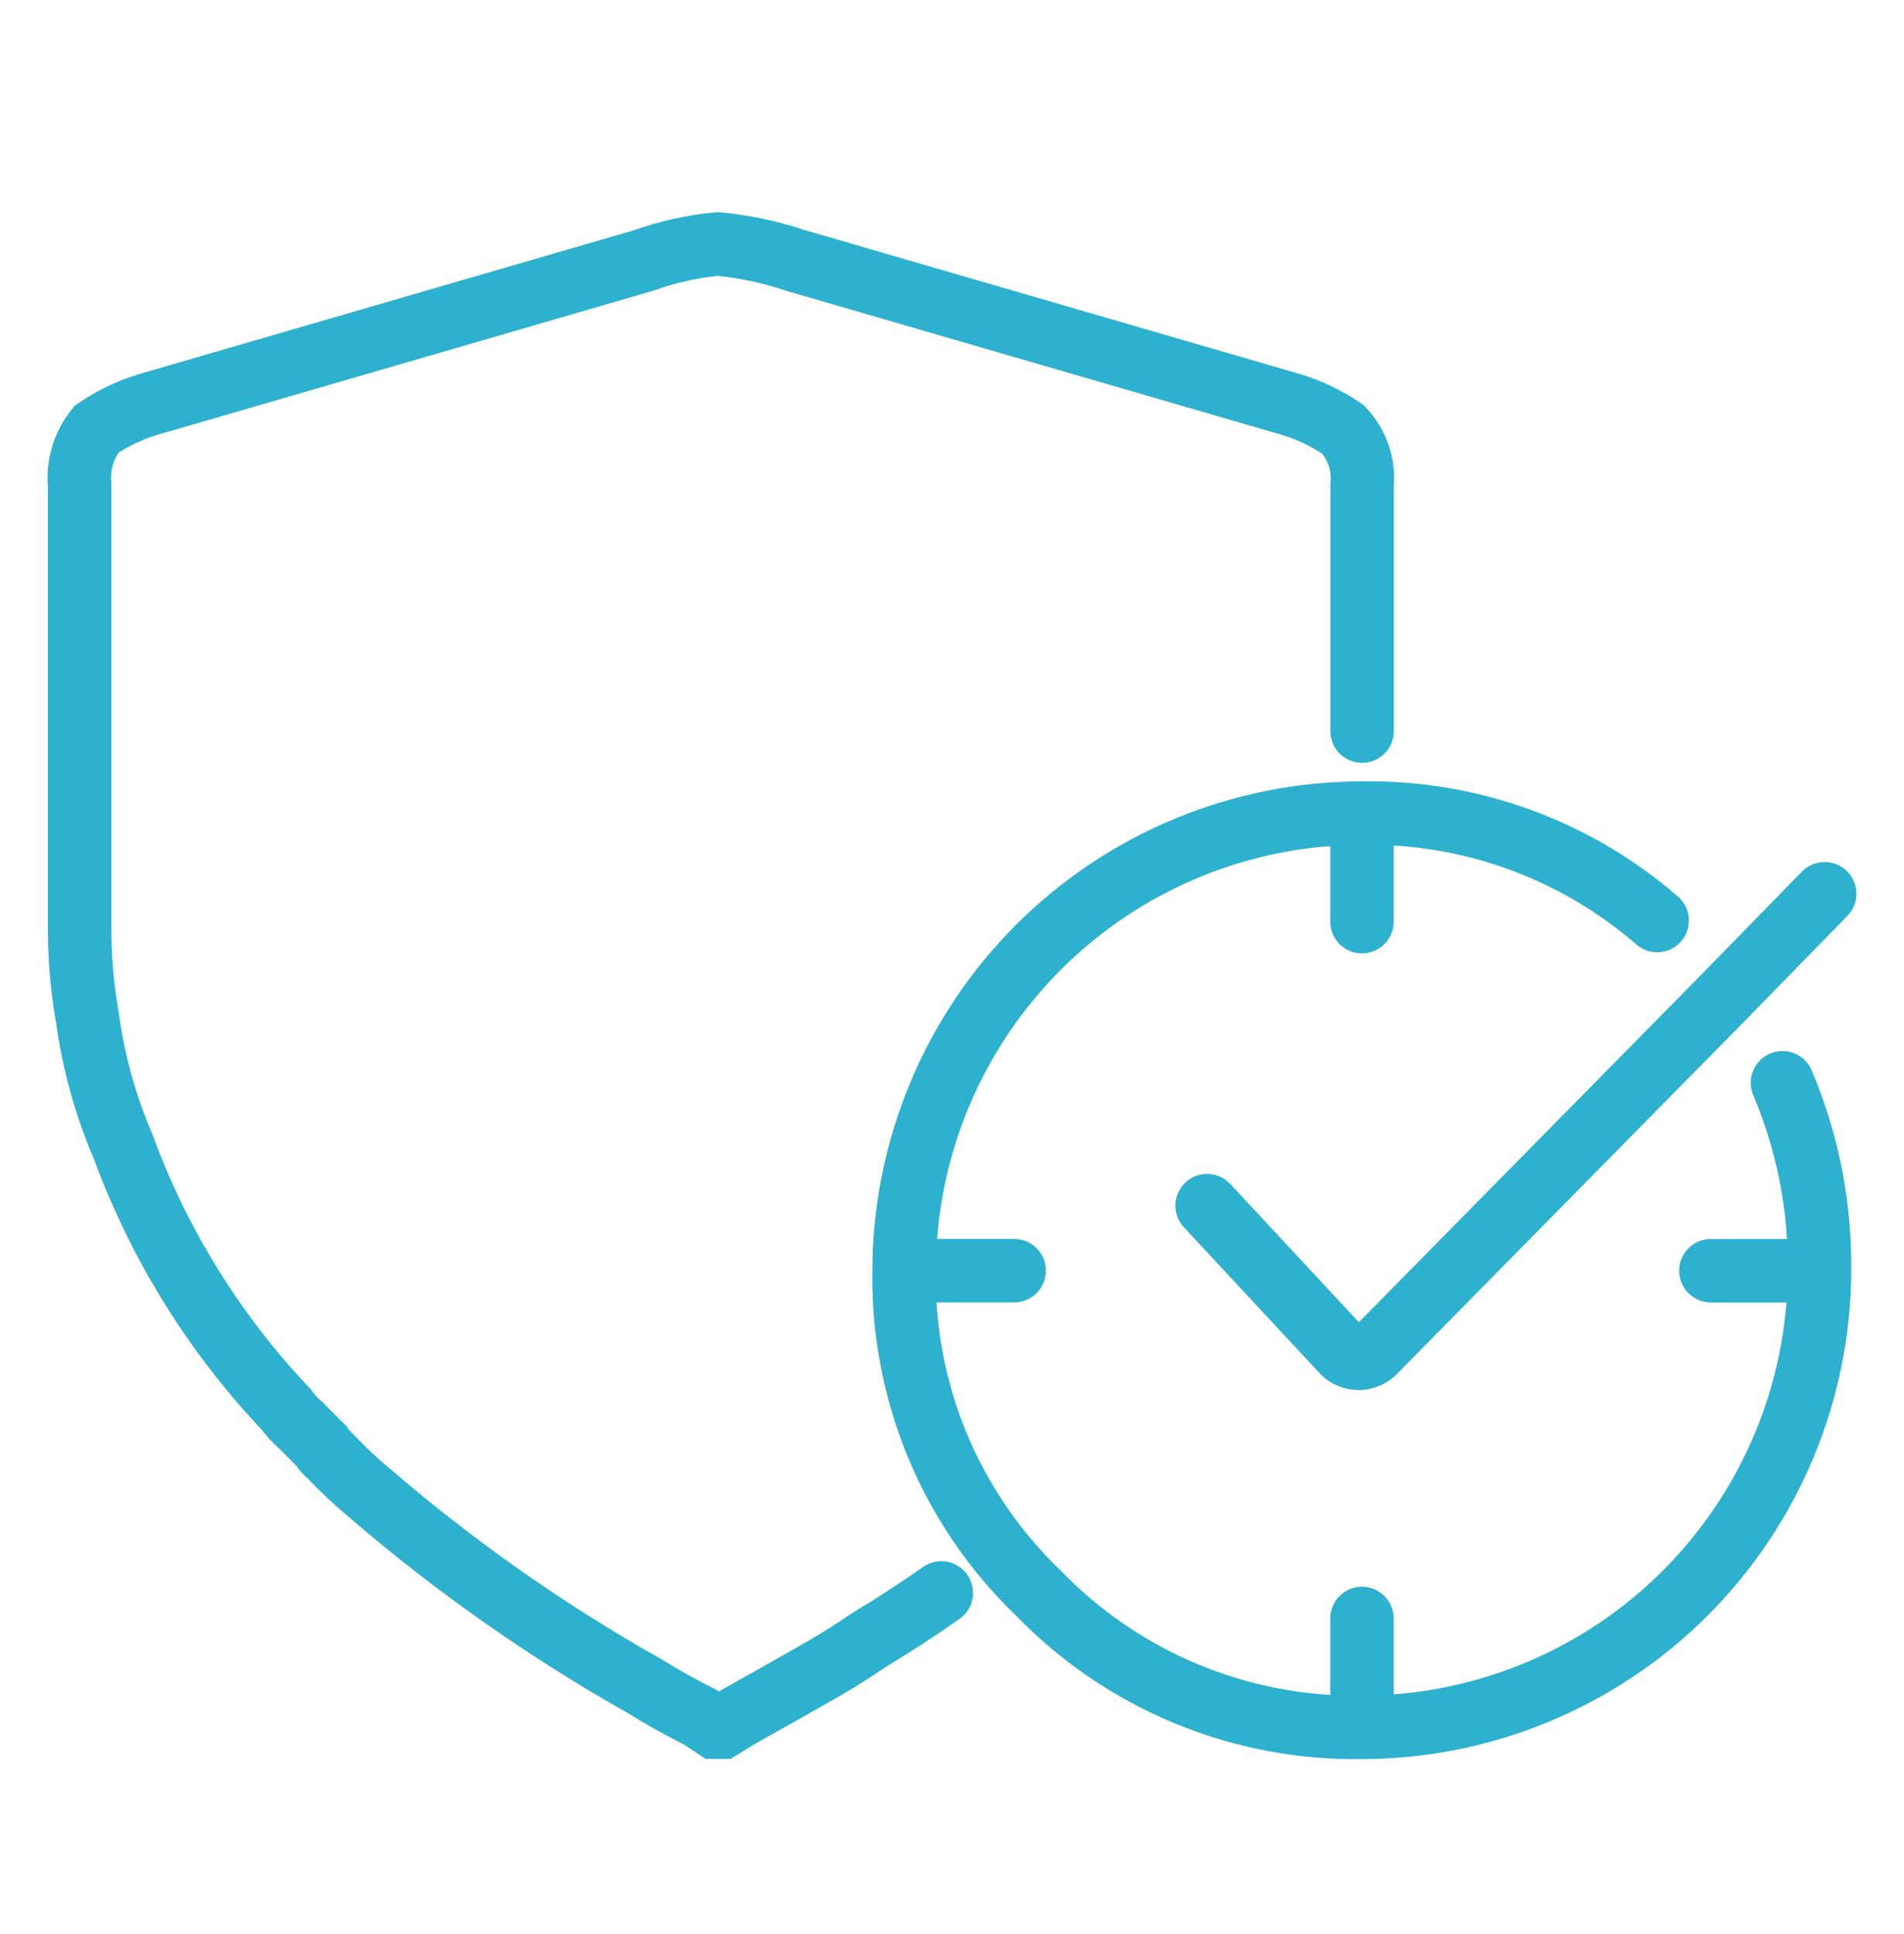 <svg width="64" height="65" viewBox="0 0 64 65" fill="none" xmlns="http://www.w3.org/2000/svg">
<path d="M34.09 42.705H30.394M45.78 54.395V58.049M45.78 27.321V30.975M31.641 53.536C30.869 54.079 30.054 54.609 29.196 55.126C28.737 55.441 28.264 55.742 27.777 56.028C26.791 56.592 25.803 57.151 24.812 57.704L24.254 58.048H24.039L23.523 57.704C22.889 57.389 22.273 57.045 21.675 56.673C18.405 54.831 15.325 52.671 12.478 50.226C11.979 49.812 11.505 49.367 11.06 48.895C10.952 48.816 10.864 48.713 10.802 48.595L10.115 47.906C9.922 47.74 9.749 47.552 9.599 47.346C7.2 44.812 5.343 41.815 4.14 38.538C3.544 37.151 3.139 35.689 2.937 34.192C2.768 33.242 2.681 32.278 2.679 31.313V16.32C2.611 15.641 2.812 14.962 3.239 14.429C3.841 14.018 4.51 13.713 5.215 13.526L21.631 8.755C22.436 8.467 23.273 8.28 24.124 8.198C25.016 8.283 25.895 8.47 26.745 8.755L43.161 13.526C43.867 13.713 44.536 14.018 45.139 14.429C45.376 14.679 45.557 14.978 45.668 15.304C45.78 15.63 45.819 15.977 45.784 16.32V24.571M61.16 42.707H57.508M61.16 42.707C61.185 40.538 60.761 38.387 59.915 36.39M61.16 42.707C61.144 46.779 59.517 50.678 56.634 53.554C53.752 56.43 49.848 58.048 45.776 58.054C43.751 58.085 41.742 57.7 39.872 56.924C38.001 56.148 36.31 54.996 34.902 53.541C33.446 52.143 32.294 50.46 31.517 48.597C30.741 46.734 30.357 44.73 30.39 42.712C30.396 38.633 32.019 34.723 34.903 31.839C37.787 28.955 41.697 27.332 45.776 27.327C49.417 27.265 52.952 28.55 55.703 30.937M40.575 40.52L45.173 45.463C45.234 45.521 45.307 45.565 45.388 45.592C45.515 45.648 45.656 45.665 45.794 45.642C45.931 45.619 46.059 45.557 46.162 45.463L57.808 33.646L61.333 30.038" stroke="#2DB1CF" stroke-width="2.133" stroke-miterlimit="10" stroke-linecap="round"/>
</svg>
